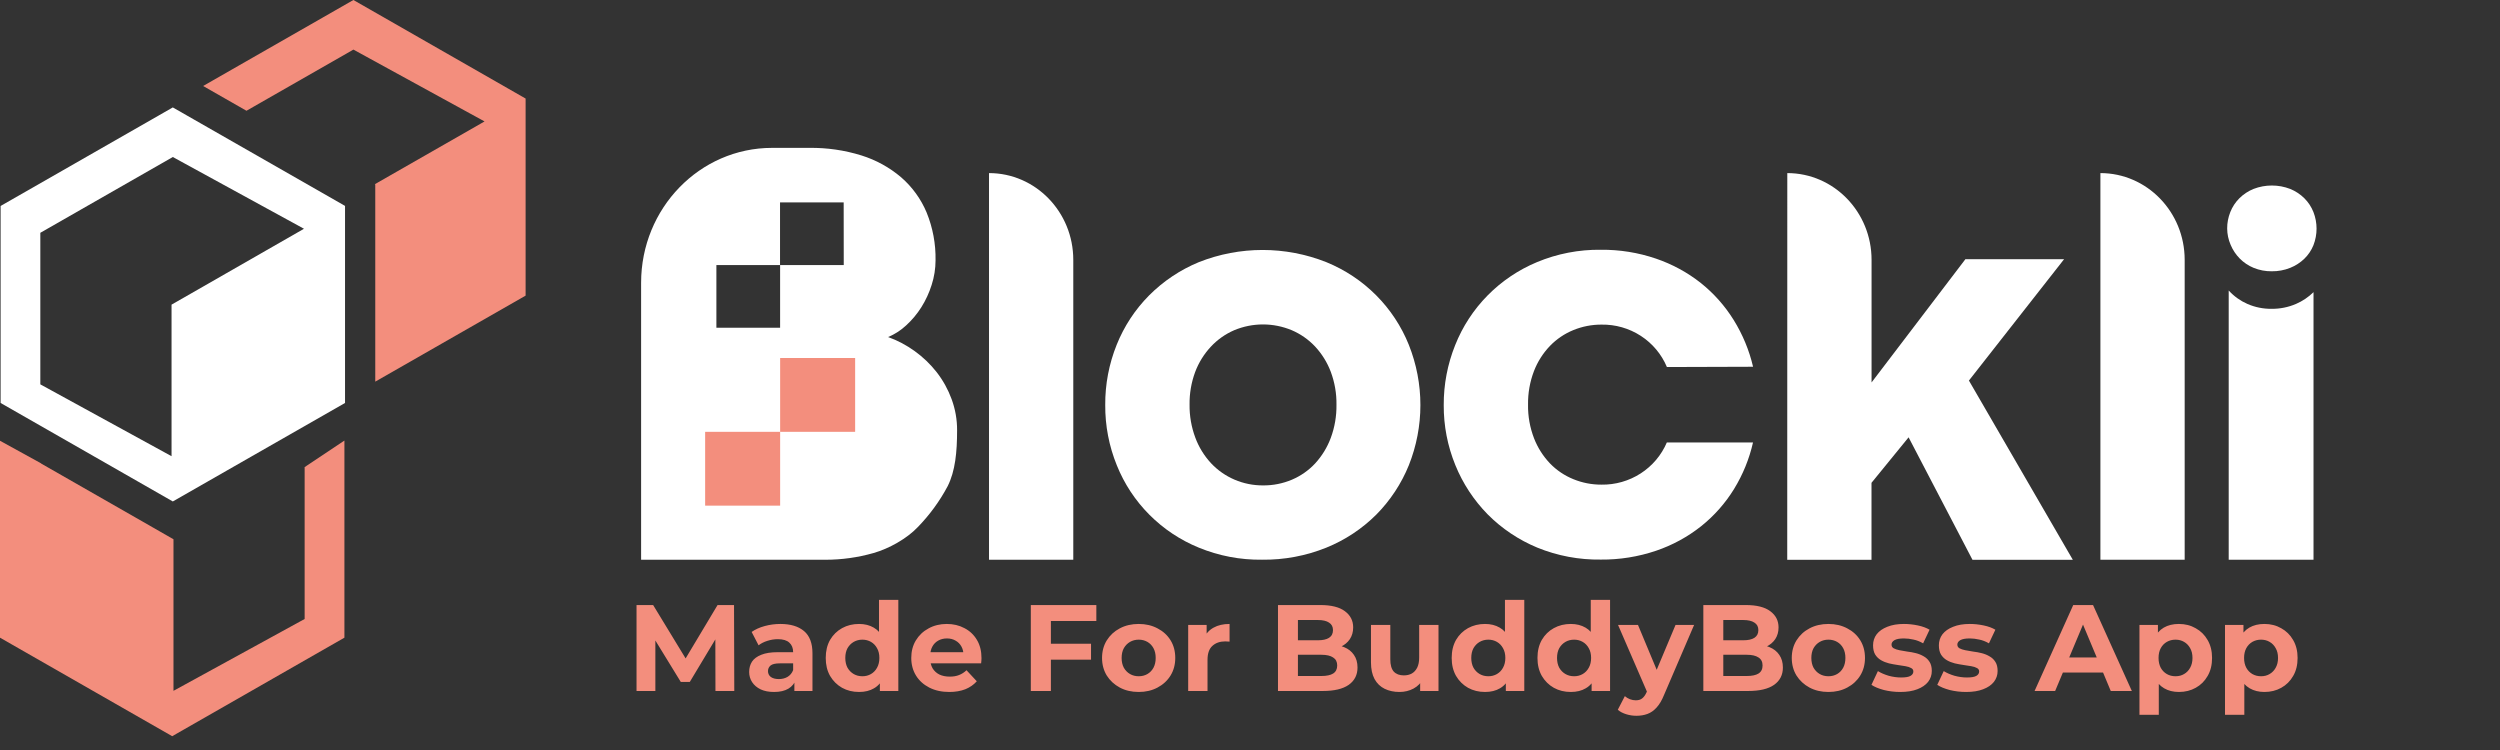 <svg width="160" height="48" viewBox="0 0 160 48" fill="none" xmlns="http://www.w3.org/2000/svg">
<rect x="0" y="0" width="160" height="48" fill="#333333" stroke="none"/>
<path d="M63.297 11.078C66.275 11.078 68.69 13.566 68.69 16.63V35.823H63.297V11.078Z" fill="white"/>
<path d="M70.735 25.919C70.726 24.598 70.975 23.289 71.469 22.062C71.94 20.886 72.643 19.814 73.537 18.911C74.444 17.999 75.525 17.275 76.717 16.781C79.341 15.737 82.27 15.737 84.893 16.781C86.084 17.268 87.164 17.986 88.07 18.894C88.975 19.802 89.688 20.881 90.164 22.067C91.153 24.544 91.153 27.302 90.164 29.78C89.687 30.955 88.981 32.026 88.087 32.931C87.174 33.842 86.087 34.562 84.889 35.048C83.582 35.575 82.181 35.838 80.77 35.821C79.382 35.839 78.004 35.576 76.722 35.048C75.536 34.563 74.461 33.847 73.56 32.942C72.659 32.037 71.951 30.962 71.477 29.781C70.978 28.554 70.726 27.242 70.735 25.919ZM76.132 25.895C76.123 26.615 76.247 27.331 76.499 28.006C76.723 28.613 77.066 29.17 77.507 29.646C77.929 30.096 78.44 30.453 79.008 30.697C79.586 30.944 80.21 31.07 80.84 31.066C81.476 31.071 82.106 30.945 82.69 30.697C83.253 30.456 83.758 30.102 84.174 29.655C84.608 29.18 84.945 28.628 85.169 28.027C85.422 27.344 85.545 26.622 85.534 25.895C85.544 25.178 85.42 24.466 85.169 23.794C84.943 23.195 84.602 22.646 84.165 22.176C83.745 21.73 83.237 21.375 82.672 21.133C82.089 20.89 81.463 20.764 80.831 20.764C80.198 20.764 79.572 20.89 78.99 21.133C78.423 21.378 77.914 21.737 77.495 22.188C77.057 22.657 76.716 23.207 76.491 23.806C76.243 24.474 76.122 25.182 76.132 25.895Z" fill="white"/>
<path d="M97.795 25.894C97.782 26.63 97.913 27.362 98.178 28.05C98.409 28.648 98.757 29.195 99.2 29.66C99.621 30.095 100.129 30.438 100.692 30.666C101.261 30.9 101.872 31.019 102.489 31.017C103.379 31.032 104.254 30.782 105.001 30.301C105.747 29.82 106.332 29.129 106.678 28.316H112.193C111.955 29.366 111.546 30.371 110.982 31.291C110.425 32.2 109.713 33.005 108.879 33.673C108.015 34.359 107.037 34.892 105.99 35.247C104.853 35.632 103.657 35.824 102.455 35.813C101.062 35.834 99.678 35.574 98.389 35.048C97.196 34.554 96.115 33.83 95.209 32.917C94.32 32.01 93.617 30.939 93.141 29.765C92.643 28.546 92.391 27.242 92.399 25.927C92.392 24.613 92.64 23.309 93.131 22.088C93.602 20.901 94.307 19.819 95.207 18.907C96.106 17.995 97.181 17.27 98.367 16.776C99.661 16.236 101.052 15.967 102.455 15.985C103.655 15.973 104.847 16.165 105.98 16.551C107.023 16.906 107.996 17.434 108.857 18.115C109.687 18.779 110.397 19.579 110.956 20.48C111.529 21.404 111.949 22.415 112.196 23.472L106.682 23.49C106.339 22.673 105.756 21.977 105.008 21.493C104.261 21.009 103.384 20.759 102.492 20.775C101.875 20.773 101.264 20.892 100.694 21.126C100.128 21.357 99.617 21.703 99.194 22.142C98.75 22.606 98.403 23.153 98.173 23.751C97.912 24.435 97.784 25.162 97.795 25.894Z" fill="white"/>
<path d="M114.387 11.078C117.366 11.078 119.78 13.566 119.78 16.63V24.476L125.784 16.59H132.101L126.011 24.356L132.66 35.826H126.238L122.15 27.989L119.776 30.9V35.826H114.383L114.387 11.078Z" fill="white"/>
<path d="M134.426 11.078C137.404 11.078 139.819 13.566 139.819 16.63V35.823H134.426V11.078Z" fill="white"/>
<path d="M142.539 14.622C142.537 14.262 142.606 13.906 142.74 13.572C142.869 13.242 143.067 12.942 143.318 12.691C143.578 12.433 143.887 12.228 144.227 12.091C144.981 11.8 145.818 11.8 146.572 12.091C146.913 12.229 147.221 12.433 147.481 12.691C147.733 12.942 147.929 13.242 148.06 13.572C148.326 14.254 148.326 15.011 148.06 15.694C147.929 16.018 147.732 16.311 147.481 16.556C147.219 16.808 146.911 17.008 146.572 17.143C146.197 17.293 145.795 17.367 145.391 17.362C144.994 17.367 144.602 17.292 144.234 17.143C143.899 17.005 143.594 16.801 143.34 16.543C143.093 16.291 142.896 15.995 142.761 15.67C142.617 15.339 142.541 14.983 142.539 14.622Z" fill="white"/>
<path d="M60.904 25.547C60.677 24.927 60.355 24.345 59.949 23.822C59.546 23.308 59.072 22.853 58.541 22.471C58.019 22.093 57.446 21.789 56.839 21.571C57.267 21.391 57.66 21.137 57.999 20.82C58.371 20.48 58.696 20.091 58.965 19.665C59.246 19.218 59.468 18.736 59.626 18.233C59.79 17.725 59.874 17.195 59.875 16.661C59.894 15.613 59.7 14.572 59.304 13.601C58.942 12.737 58.385 11.967 57.676 11.35C56.932 10.716 56.066 10.239 55.129 9.947C54.052 9.612 52.927 9.449 51.798 9.464H49.412C44.783 9.464 41.031 13.329 41.031 18.097V35.824H52.842C53.874 35.823 54.902 35.679 55.895 35.397C56.901 35.114 58.05 34.462 58.737 33.736C59.495 32.958 60.139 32.077 60.648 31.121C61.139 30.148 61.254 28.927 61.254 27.537C61.257 26.859 61.139 26.185 60.904 25.547ZM54 16.964H49.927V20.974H45.849V16.964H49.922V12.954H53.995L54 16.964Z" fill="white"/>
<path d="M54.729 27.637H49.929V32.361H45.129V27.637H49.929V22.912H54.729V27.637Z" fill="#F38E7D"/>
<path d="M146.941 19.453C146.446 19.665 145.913 19.771 145.374 19.764C144.846 19.77 144.321 19.664 143.837 19.453C143.386 19.256 142.981 18.967 142.649 18.605L142.637 18.592V35.823H148.065V18.698C147.74 19.016 147.36 19.272 146.941 19.453Z" fill="white"/>
<path d="M11.06 6.875L22.082 13.178V25.79L11.06 32.093L0.039 25.79V13.182L11.06 6.875ZM2.581 24.599L10.979 29.197V19.497L12.252 18.769L19.455 14.641L11.06 10.049L2.581 14.899V24.599Z" fill="white"/>
<path d="M24.017 11.807L23.988 11.79L31.011 7.772L22.618 3.174L15.774 7.089L13 5.503L22.618 0L33.639 6.307V18.92L24.017 24.425V11.807Z" fill="#F38E7D"/>
<path d="M22.04 28.197L19.482 29.905L19.497 29.914V39.615L11.103 44.213V35.969V34.513L9.831 33.784L2.627 29.663L2.636 29.659L0 28.208V40.811L11.021 47.117L22.043 40.811V28.199L22.04 28.197Z" fill="#F38E7D"/>
<path d="M40.738 44.223V38.723H41.801L44.163 42.604H43.601L45.924 38.723H46.978L46.994 44.223H45.789L45.781 40.553H46.003L44.148 43.642H43.569L41.674 40.553H41.943V44.223H40.738ZM50.84 44.223V43.398L50.761 43.217V41.74C50.761 41.478 50.679 41.274 50.515 41.127C50.356 40.98 50.111 40.907 49.778 40.907C49.55 40.907 49.326 40.944 49.104 41.017C48.887 41.085 48.702 41.18 48.549 41.3L48.105 40.444C48.337 40.281 48.617 40.155 48.945 40.066C49.273 39.977 49.606 39.933 49.944 39.933C50.594 39.933 51.099 40.085 51.459 40.389C51.818 40.692 51.998 41.166 51.998 41.811V44.223H50.84ZM49.54 44.286C49.207 44.286 48.921 44.231 48.683 44.121C48.446 44.006 48.263 43.851 48.136 43.657C48.01 43.464 47.946 43.246 47.946 43.005C47.946 42.754 48.007 42.534 48.128 42.345C48.255 42.157 48.453 42.01 48.723 41.905C48.993 41.795 49.344 41.74 49.778 41.74H50.911V42.455H49.912C49.622 42.455 49.421 42.502 49.31 42.597C49.204 42.691 49.151 42.809 49.151 42.95C49.151 43.107 49.212 43.233 49.334 43.327C49.46 43.416 49.632 43.461 49.849 43.461C50.055 43.461 50.24 43.414 50.404 43.319C50.568 43.22 50.687 43.076 50.761 42.887L50.951 43.453C50.861 43.725 50.697 43.932 50.459 44.074C50.222 44.215 49.915 44.286 49.54 44.286ZM54.98 44.286C54.578 44.286 54.216 44.197 53.893 44.019C53.571 43.836 53.315 43.581 53.124 43.257C52.939 42.932 52.847 42.55 52.847 42.109C52.847 41.664 52.939 41.279 53.124 40.954C53.315 40.63 53.571 40.378 53.893 40.2C54.216 40.022 54.578 39.933 54.98 39.933C55.339 39.933 55.654 40.011 55.923 40.169C56.193 40.326 56.401 40.564 56.549 40.884C56.697 41.203 56.771 41.612 56.771 42.109C56.771 42.602 56.7 43.01 56.557 43.335C56.415 43.655 56.209 43.893 55.939 44.05C55.675 44.207 55.355 44.286 54.98 44.286ZM55.194 43.28C55.395 43.28 55.577 43.233 55.741 43.139C55.905 43.044 56.034 42.911 56.129 42.738C56.23 42.56 56.28 42.35 56.28 42.109C56.28 41.863 56.23 41.654 56.129 41.481C56.034 41.308 55.905 41.174 55.741 41.08C55.577 40.986 55.395 40.938 55.194 40.938C54.987 40.938 54.803 40.986 54.639 41.08C54.475 41.174 54.343 41.308 54.242 41.481C54.147 41.654 54.099 41.863 54.099 42.109C54.099 42.35 54.147 42.56 54.242 42.738C54.343 42.911 54.475 43.044 54.639 43.139C54.803 43.233 54.987 43.28 55.194 43.28ZM56.312 44.223V43.359L56.335 42.102L56.256 40.852V38.393H57.493V44.223H56.312ZM60.755 44.286C60.268 44.286 59.84 44.192 59.47 44.003C59.105 43.815 58.823 43.558 58.622 43.233C58.421 42.903 58.321 42.529 58.321 42.109C58.321 41.685 58.418 41.31 58.614 40.986C58.815 40.656 59.087 40.399 59.431 40.216C59.774 40.027 60.163 39.933 60.596 39.933C61.014 39.933 61.389 40.022 61.722 40.2C62.06 40.373 62.327 40.624 62.523 40.954C62.718 41.279 62.816 41.669 62.816 42.125C62.816 42.172 62.813 42.227 62.808 42.29C62.803 42.348 62.798 42.403 62.792 42.455H59.328V41.74H62.142L61.666 41.952C61.666 41.732 61.622 41.541 61.532 41.379C61.442 41.216 61.318 41.09 61.159 41.002C61 40.907 60.815 40.86 60.604 40.86C60.393 40.86 60.205 40.907 60.041 41.002C59.883 41.09 59.758 41.219 59.668 41.386C59.579 41.549 59.534 41.743 59.534 41.968V42.157C59.534 42.387 59.584 42.591 59.684 42.77C59.79 42.942 59.935 43.076 60.12 43.17C60.311 43.259 60.533 43.304 60.786 43.304C61.014 43.304 61.212 43.27 61.381 43.202C61.556 43.133 61.714 43.031 61.857 42.895L62.515 43.602C62.319 43.822 62.074 43.993 61.778 44.113C61.481 44.228 61.141 44.286 60.755 44.286ZM67.162 41.198H69.826V42.219H67.162V41.198ZM67.257 44.223H65.972V38.723H70.166V39.744H67.257V44.223ZM72.878 44.286C72.423 44.286 72.019 44.192 71.665 44.003C71.316 43.815 71.038 43.558 70.832 43.233C70.632 42.903 70.531 42.529 70.531 42.109C70.531 41.685 70.632 41.31 70.832 40.986C71.038 40.656 71.316 40.399 71.665 40.216C72.019 40.027 72.423 39.933 72.878 39.933C73.327 39.933 73.729 40.027 74.083 40.216C74.437 40.399 74.715 40.653 74.916 40.978C75.117 41.303 75.217 41.68 75.217 42.109C75.217 42.529 75.117 42.903 74.916 43.233C74.715 43.558 74.437 43.815 74.083 44.003C73.729 44.192 73.327 44.286 72.878 44.286ZM72.878 43.28C73.084 43.28 73.269 43.233 73.433 43.139C73.597 43.044 73.726 42.911 73.821 42.738C73.917 42.56 73.964 42.35 73.964 42.109C73.964 41.863 73.917 41.654 73.821 41.481C73.726 41.308 73.597 41.174 73.433 41.08C73.269 40.986 73.084 40.938 72.878 40.938C72.672 40.938 72.487 40.986 72.323 41.08C72.159 41.174 72.027 41.308 71.927 41.481C71.831 41.654 71.784 41.863 71.784 42.109C71.784 42.35 71.831 42.56 71.927 42.738C72.027 42.911 72.159 43.044 72.323 43.139C72.487 43.233 72.672 43.28 72.878 43.28ZM76.044 44.223V39.996H77.225V41.19L77.058 40.844C77.185 40.546 77.389 40.32 77.669 40.169C77.949 40.011 78.29 39.933 78.692 39.933V41.064C78.639 41.059 78.591 41.056 78.549 41.056C78.507 41.051 78.462 41.049 78.414 41.049C78.076 41.049 77.801 41.145 77.59 41.339C77.384 41.528 77.281 41.824 77.281 42.227V44.223H76.044ZM81.791 44.223V38.723H84.502C85.2 38.723 85.724 38.854 86.072 39.116C86.427 39.377 86.603 39.723 86.603 40.153C86.603 40.441 86.532 40.692 86.39 40.907C86.247 41.117 86.051 41.279 85.803 41.394C85.554 41.51 85.269 41.567 84.947 41.567L85.097 41.245C85.446 41.245 85.755 41.303 86.025 41.418C86.294 41.528 86.503 41.693 86.651 41.913C86.805 42.133 86.881 42.403 86.881 42.722C86.881 43.194 86.693 43.563 86.318 43.83C85.943 44.092 85.391 44.223 84.661 44.223H81.791ZM83.067 43.264H84.566C84.899 43.264 85.15 43.212 85.319 43.107C85.494 42.997 85.581 42.824 85.581 42.589C85.581 42.358 85.494 42.188 85.319 42.078C85.15 41.963 84.899 41.905 84.566 41.905H82.972V40.978H84.344C84.656 40.978 84.894 40.925 85.058 40.821C85.227 40.711 85.311 40.546 85.311 40.326C85.311 40.111 85.227 39.951 85.058 39.846C84.894 39.736 84.656 39.681 84.344 39.681H83.067V43.264ZM89.566 44.286C89.212 44.286 88.895 44.218 88.615 44.082C88.34 43.946 88.125 43.739 87.972 43.461C87.819 43.178 87.742 42.819 87.742 42.385V39.996H88.98V42.204C88.98 42.555 89.053 42.814 89.201 42.982C89.354 43.144 89.569 43.225 89.844 43.225C90.034 43.225 90.203 43.186 90.352 43.107C90.499 43.023 90.615 42.898 90.7 42.73C90.785 42.557 90.827 42.343 90.827 42.086V39.996H92.064V44.223H90.89V43.06L91.104 43.398C90.961 43.691 90.75 43.914 90.47 44.066C90.195 44.213 89.894 44.286 89.566 44.286ZM95.041 44.286C94.639 44.286 94.277 44.197 93.954 44.019C93.633 43.836 93.376 43.581 93.186 43.257C93.001 42.932 92.908 42.55 92.908 42.109C92.908 41.664 93.001 41.279 93.186 40.954C93.376 40.63 93.633 40.378 93.954 40.2C94.277 40.022 94.639 39.933 95.041 39.933C95.401 39.933 95.715 40.011 95.984 40.169C96.254 40.326 96.463 40.564 96.611 40.884C96.759 41.203 96.833 41.612 96.833 42.109C96.833 42.602 96.762 43.01 96.619 43.335C96.477 43.655 96.27 43.893 96.001 44.05C95.736 44.207 95.416 44.286 95.041 44.286ZM95.255 43.28C95.456 43.28 95.638 43.233 95.802 43.139C95.966 43.044 96.096 42.911 96.191 42.738C96.291 42.56 96.342 42.35 96.342 42.109C96.342 41.863 96.291 41.654 96.191 41.481C96.096 41.308 95.966 41.174 95.802 41.08C95.638 40.986 95.456 40.938 95.255 40.938C95.049 40.938 94.864 40.986 94.7 41.08C94.537 41.174 94.404 41.308 94.304 41.481C94.209 41.654 94.161 41.863 94.161 42.109C94.161 42.35 94.209 42.56 94.304 42.738C94.404 42.911 94.537 43.044 94.7 43.139C94.864 43.233 95.049 43.28 95.255 43.28ZM96.373 44.223V43.359L96.397 42.102L96.317 40.852V38.393H97.554V44.223H96.373ZM100.531 44.286C100.129 44.286 99.767 44.197 99.445 44.019C99.122 43.836 98.866 43.581 98.676 43.257C98.491 42.932 98.398 42.55 98.398 42.109C98.398 41.664 98.491 41.279 98.676 40.954C98.866 40.63 99.122 40.378 99.445 40.2C99.767 40.022 100.129 39.933 100.531 39.933C100.89 39.933 101.205 40.011 101.475 40.169C101.744 40.326 101.953 40.564 102.101 40.884C102.249 41.203 102.323 41.612 102.323 42.109C102.323 42.602 102.251 43.01 102.108 43.335C101.966 43.655 101.76 43.893 101.49 44.05C101.225 44.207 100.906 44.286 100.531 44.286ZM100.745 43.28C100.946 43.28 101.128 43.233 101.292 43.139C101.456 43.044 101.585 42.911 101.68 42.738C101.781 42.56 101.831 42.35 101.831 42.109C101.831 41.863 101.781 41.654 101.68 41.481C101.585 41.308 101.456 41.174 101.292 41.08C101.128 40.986 100.946 40.938 100.745 40.938C100.539 40.938 100.354 40.986 100.19 41.08C100.026 41.174 99.894 41.308 99.793 41.481C99.698 41.654 99.65 41.863 99.65 42.109C99.65 42.35 99.698 42.56 99.793 42.738C99.894 42.911 100.026 43.044 100.19 43.139C100.354 43.233 100.539 43.28 100.745 43.28ZM101.863 44.223V43.359L101.886 42.102L101.808 40.852V38.393H103.044V44.223H101.863ZM104.728 45.81C104.506 45.81 104.287 45.776 104.07 45.708C103.853 45.64 103.676 45.546 103.539 45.425L103.99 44.553C104.086 44.637 104.195 44.703 104.316 44.75C104.443 44.797 104.567 44.82 104.688 44.82C104.863 44.82 105.001 44.779 105.101 44.695C105.206 44.616 105.302 44.483 105.386 44.294L105.609 43.775L105.704 43.642L107.234 39.996H108.423L106.496 44.483C106.358 44.823 106.2 45.09 106.02 45.284C105.846 45.478 105.65 45.614 105.434 45.693C105.222 45.771 104.987 45.81 104.728 45.81ZM105.457 44.388L103.555 39.996H104.831L106.306 43.532L105.457 44.388ZM109.014 44.223V38.723H111.727C112.424 38.723 112.948 38.854 113.296 39.116C113.65 39.377 113.827 39.723 113.827 40.153C113.827 40.441 113.756 40.692 113.614 40.907C113.471 41.117 113.275 41.279 113.027 41.394C112.778 41.51 112.493 41.567 112.17 41.567L112.321 41.245C112.67 41.245 112.979 41.303 113.249 41.418C113.519 41.528 113.727 41.693 113.875 41.913C114.028 42.133 114.105 42.403 114.105 42.722C114.105 43.194 113.917 43.563 113.542 43.83C113.167 44.092 112.614 44.223 111.885 44.223H109.014ZM110.291 43.264H111.79C112.123 43.264 112.374 43.212 112.543 43.107C112.718 42.997 112.804 42.824 112.804 42.589C112.804 42.358 112.718 42.188 112.543 42.078C112.374 41.963 112.123 41.905 111.79 41.905H110.196V40.978H111.568C111.88 40.978 112.118 40.925 112.281 40.821C112.451 40.711 112.535 40.546 112.535 40.326C112.535 40.111 112.451 39.951 112.281 39.846C112.118 39.736 111.88 39.681 111.568 39.681H110.291V43.264ZM117.02 44.286C116.566 44.286 116.161 44.192 115.807 44.003C115.458 43.815 115.181 43.558 114.974 43.233C114.774 42.903 114.673 42.529 114.673 42.109C114.673 41.685 114.774 41.31 114.974 40.986C115.181 40.656 115.458 40.399 115.807 40.216C116.161 40.027 116.566 39.933 117.02 39.933C117.469 39.933 117.871 40.027 118.225 40.216C118.579 40.399 118.857 40.653 119.057 40.978C119.259 41.303 119.359 41.68 119.359 42.109C119.359 42.529 119.259 42.903 119.057 43.233C118.857 43.558 118.579 43.815 118.225 44.003C117.871 44.192 117.469 44.286 117.02 44.286ZM117.02 43.28C117.226 43.28 117.411 43.233 117.575 43.139C117.739 43.044 117.868 42.911 117.963 42.738C118.058 42.56 118.106 42.35 118.106 42.109C118.106 41.863 118.058 41.654 117.963 41.481C117.868 41.308 117.739 41.174 117.575 41.08C117.411 40.986 117.226 40.938 117.02 40.938C116.814 40.938 116.629 40.986 116.465 41.08C116.301 41.174 116.169 41.308 116.068 41.481C115.973 41.654 115.926 41.863 115.926 42.109C115.926 42.35 115.973 42.56 116.068 42.738C116.169 42.911 116.301 43.044 116.465 43.139C116.629 43.233 116.814 43.28 117.02 43.28ZM121.621 44.286C121.256 44.286 120.905 44.244 120.566 44.16C120.233 44.071 119.969 43.961 119.773 43.83L120.186 42.95C120.381 43.071 120.611 43.17 120.875 43.249C121.145 43.322 121.41 43.359 121.668 43.359C121.954 43.359 122.154 43.325 122.271 43.257C122.392 43.188 122.454 43.094 122.454 42.974C122.454 42.874 122.406 42.801 122.311 42.754C122.221 42.701 122.099 42.662 121.946 42.636C121.793 42.61 121.623 42.584 121.438 42.557C121.258 42.531 121.077 42.497 120.892 42.455C120.707 42.408 120.537 42.34 120.384 42.251C120.231 42.162 120.106 42.041 120.011 41.889C119.921 41.737 119.876 41.541 119.876 41.3C119.876 41.033 119.953 40.797 120.106 40.593C120.265 40.389 120.492 40.229 120.788 40.114C121.084 39.993 121.438 39.933 121.851 39.933C122.141 39.933 122.437 39.964 122.739 40.027C123.04 40.09 123.291 40.182 123.492 40.302L123.08 41.174C122.874 41.054 122.665 40.973 122.454 40.931C122.247 40.884 122.046 40.86 121.851 40.86C121.576 40.86 121.375 40.897 121.248 40.97C121.122 41.043 121.058 41.138 121.058 41.253C121.058 41.358 121.103 41.436 121.193 41.489C121.288 41.541 121.412 41.583 121.565 41.614C121.718 41.646 121.885 41.675 122.064 41.701C122.249 41.722 122.435 41.756 122.62 41.803C122.805 41.85 122.972 41.918 123.12 42.007C123.273 42.091 123.397 42.209 123.492 42.361C123.587 42.508 123.635 42.701 123.635 42.942C123.635 43.204 123.555 43.437 123.397 43.642C123.238 43.841 123.008 43.998 122.707 44.113C122.411 44.228 122.049 44.286 121.621 44.286ZM125.833 44.286C125.468 44.286 125.116 44.244 124.778 44.16C124.445 44.071 124.181 43.961 123.985 43.83L124.398 42.95C124.593 43.071 124.823 43.17 125.088 43.249C125.357 43.322 125.622 43.359 125.88 43.359C126.166 43.359 126.367 43.325 126.483 43.257C126.605 43.188 126.665 43.094 126.665 42.974C126.665 42.874 126.618 42.801 126.523 42.754C126.433 42.701 126.311 42.662 126.158 42.636C126.005 42.61 125.835 42.584 125.65 42.557C125.471 42.531 125.289 42.497 125.104 42.455C124.918 42.408 124.749 42.34 124.596 42.251C124.443 42.162 124.318 42.041 124.223 41.889C124.133 41.737 124.088 41.541 124.088 41.3C124.088 41.033 124.165 40.797 124.318 40.593C124.477 40.389 124.704 40.229 125.001 40.114C125.296 39.993 125.65 39.933 126.063 39.933C126.353 39.933 126.65 39.964 126.951 40.027C127.252 40.09 127.504 40.182 127.704 40.302L127.292 41.174C127.086 41.054 126.876 40.973 126.665 40.931C126.46 40.884 126.258 40.86 126.063 40.86C125.788 40.86 125.587 40.897 125.46 40.97C125.334 41.043 125.27 41.138 125.27 41.253C125.27 41.358 125.315 41.436 125.404 41.489C125.5 41.541 125.624 41.583 125.777 41.614C125.93 41.646 126.097 41.675 126.277 41.701C126.462 41.722 126.647 41.756 126.832 41.803C127.017 41.85 127.184 41.918 127.331 42.007C127.484 42.091 127.609 42.209 127.704 42.361C127.799 42.508 127.847 42.701 127.847 42.942C127.847 43.204 127.767 43.437 127.609 43.642C127.451 43.841 127.221 43.998 126.919 44.113C126.623 44.228 126.261 44.286 125.833 44.286ZM130.213 44.223L132.687 38.723H133.955L136.438 44.223H135.089L133.059 39.367H133.567L131.529 44.223H130.213ZM131.45 43.044L131.791 42.078H134.646L134.994 43.044H131.45ZM139.447 44.286C139.088 44.286 138.773 44.207 138.504 44.05C138.234 43.893 138.023 43.655 137.869 43.335C137.721 43.01 137.648 42.602 137.648 42.109C137.648 41.612 137.718 41.203 137.861 40.884C138.004 40.564 138.211 40.326 138.48 40.169C138.749 40.011 139.072 39.933 139.447 39.933C139.849 39.933 140.208 40.024 140.526 40.208C140.848 40.386 141.102 40.637 141.287 40.962C141.477 41.287 141.572 41.669 141.572 42.109C141.572 42.555 141.477 42.94 141.287 43.264C141.102 43.589 140.848 43.841 140.526 44.019C140.208 44.197 139.849 44.286 139.447 44.286ZM136.925 45.748V39.996H138.107V40.86L138.083 42.117L138.163 43.367V45.748H136.925ZM139.233 43.28C139.44 43.28 139.621 43.233 139.78 43.139C139.944 43.044 140.073 42.911 140.169 42.738C140.269 42.56 140.319 42.35 140.319 42.109C140.319 41.863 140.269 41.654 140.169 41.481C140.073 41.308 139.944 41.174 139.78 41.08C139.621 40.986 139.44 40.938 139.233 40.938C139.027 40.938 138.842 40.986 138.678 41.08C138.514 41.174 138.384 41.308 138.289 41.481C138.194 41.654 138.147 41.863 138.147 42.109C138.147 42.35 138.194 42.56 138.289 42.738C138.384 42.911 138.514 43.044 138.678 43.139C138.842 43.233 139.027 43.28 139.233 43.28ZM144.921 44.286C144.562 44.286 144.247 44.207 143.977 44.05C143.708 43.893 143.497 43.655 143.344 43.335C143.196 43.01 143.121 42.602 143.121 42.109C143.121 41.612 143.193 41.203 143.336 40.884C143.478 40.564 143.684 40.326 143.954 40.169C144.224 40.011 144.546 39.933 144.921 39.933C145.323 39.933 145.682 40.024 146 40.208C146.322 40.386 146.576 40.637 146.761 40.962C146.951 41.287 147.046 41.669 147.046 42.109C147.046 42.555 146.951 42.94 146.761 43.264C146.576 43.589 146.322 43.841 146 44.019C145.682 44.197 145.323 44.286 144.921 44.286ZM142.4 45.748V39.996H143.581V40.86L143.557 42.117L143.637 43.367V45.748H142.4ZM144.707 43.28C144.913 43.28 145.096 43.233 145.254 43.139C145.418 43.044 145.548 42.911 145.643 42.738C145.744 42.56 145.794 42.35 145.794 42.109C145.794 41.863 145.744 41.654 145.643 41.481C145.548 41.308 145.418 41.174 145.254 41.08C145.096 40.986 144.913 40.938 144.707 40.938C144.501 40.938 144.316 40.986 144.152 41.08C143.989 41.174 143.859 41.308 143.764 41.481C143.669 41.654 143.621 41.863 143.621 42.109C143.621 42.35 143.669 42.56 143.764 42.738C143.859 42.911 143.989 43.044 144.152 43.139C144.316 43.233 144.501 43.28 144.707 43.28Z" fill="#F38E7D"/>
</svg>
